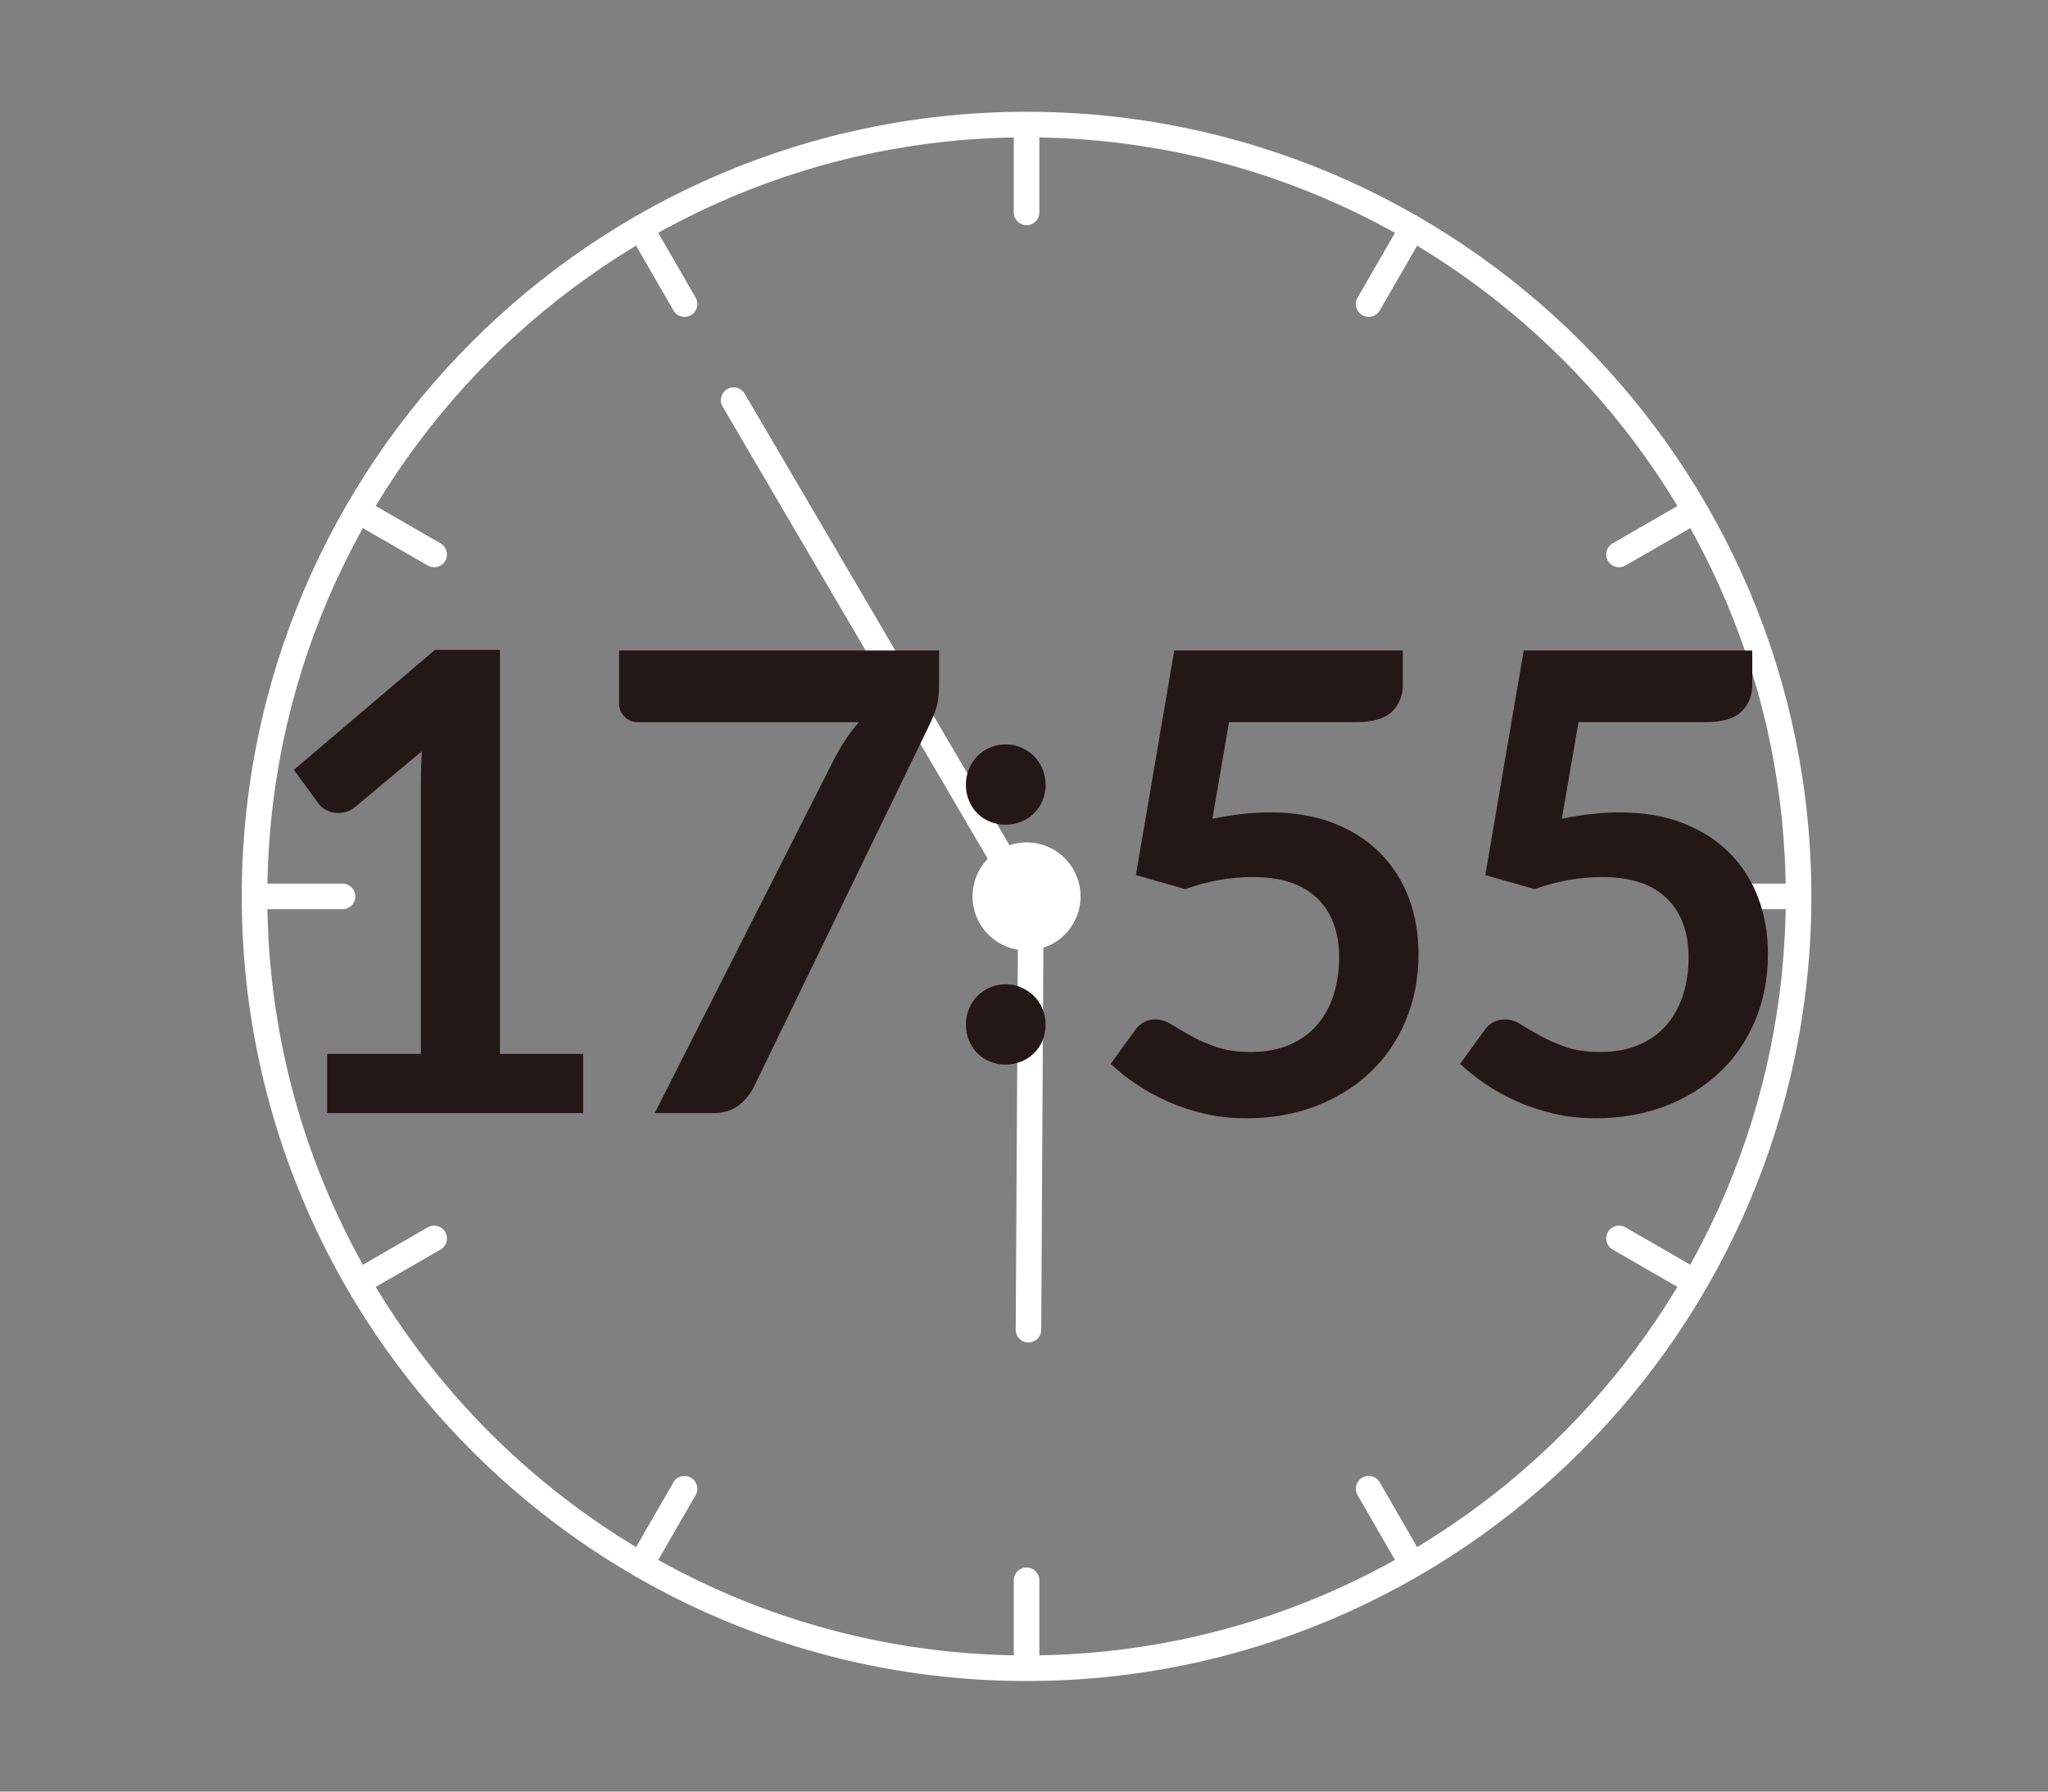 <svg viewBox="0 0 240 210" xmlns="http://www.w3.org/2000/svg"><rect x="0" y="0" width="240" height="210" fill="#808080" stroke="none"/><g fill="#fff"><path d="m120.3 197.04c-50.71 0-91.97-41.26-91.97-91.97s41.26-91.97 91.97-91.97 91.97 41.26 91.97 91.97-41.26 91.97-91.97 91.97zm0-180.94c-49.06 0-88.97 39.91-88.97 88.97s39.91 88.97 88.97 88.97 88.97-39.91 88.97-88.97-39.91-88.97-88.97-88.97z"/><path d="m120.3 26.4c-.83 0-1.5-.67-1.5-1.5v-8.55c0-.83.67-1.5 1.5-1.5s1.5.67 1.5 1.5v8.55c0 .83-.67 1.5-1.5 1.5z"/><path d="m120.3 195.28c-.83 0-1.5-.67-1.5-1.5v-8.55c0-.83.67-1.5 1.5-1.5s1.5.67 1.5 1.5v8.55c0 .83-.67 1.5-1.5 1.5z"/><path d="m80.22 37.14c-.52 0-1.02-.27-1.3-.75l-4.27-7.4c-.41-.72-.17-1.63.55-2.05.72-.41 1.63-.17 2.05.55l4.27 7.4c.41.72.17 1.63-.55 2.05-.24.14-.49.2-.75.2z"/><path d="m164.66 183.4c-.52 0-1.02-.27-1.3-.75l-4.27-7.4c-.41-.72-.17-1.63.55-2.05.72-.41 1.63-.17 2.05.55l4.27 7.4c.41.72.17 1.63-.55 2.05-.24.14-.49.2-.75.2z"/><path d="m50.88 66.49c-.25 0-.51-.06-.75-.2l-7.4-4.27c-.72-.41-.96-1.33-.55-2.05s1.33-.96 2.05-.55l7.4 4.27c.72.41.96 1.33.55 2.05-.28.48-.78.75-1.3.75z"/><path d="m197.13 150.93c-.25 0-.51-.06-.75-.2l-7.4-4.27c-.72-.41-.96-1.33-.55-2.05s1.33-.96 2.05-.55l7.4 4.27c.72.41.96 1.33.55 2.05-.28.48-.78.75-1.3.75z"/><path d="m40.14 106.57h-8.55c-.83 0-1.5-.67-1.5-1.5s.67-1.5 1.5-1.5h8.55c.83 0 1.5.67 1.5 1.5s-.67 1.5-1.5 1.5z"/><path d="m209.02 106.57h-8.55c-.83 0-1.5-.67-1.5-1.5s.67-1.5 1.5-1.5h8.55c.83 0 1.5.67 1.5 1.5s-.67 1.5-1.5 1.5z"/><path d="m43.48 150.93c-.52 0-1.02-.27-1.3-.75-.41-.72-.17-1.63.55-2.05l7.4-4.27c.72-.41 1.63-.17 2.05.55.41.72.17 1.63-.55 2.05l-7.4 4.27c-.24.14-.49.2-.75.2z"/><path d="m189.73 66.49c-.52 0-1.02-.27-1.3-.75-.41-.72-.17-1.63.55-2.05l7.4-4.27c.72-.41 1.63-.17 2.05.55.41.72.17 1.63-.55 2.05l-7.4 4.27c-.24.14-.49.2-.75.2z"/><path d="m75.95 183.4c-.25 0-.51-.06-.75-.2-.72-.41-.96-1.33-.55-2.05l4.27-7.4c.41-.72 1.33-.96 2.05-.55s.96 1.33.55 2.05l-4.27 7.4c-.28.48-.78.75-1.3.75z"/><path d="m160.39 37.14c-.25 0-.51-.06-.75-.2-.72-.41-.96-1.33-.55-2.05l4.27-7.4c.41-.72 1.33-.96 2.05-.55s.96 1.33.55 2.05l-4.27 7.4c-.28.48-.78.75-1.3.75z"/><path d="m117.94 102.93c-.51 0-1.02-.26-1.29-.74l-31.97-54.53c-.42-.71-.18-1.63.54-2.05.71-.42 1.63-.18 2.05.54l31.97 54.53c.42.71.18 1.63-.54 2.05-.24.14-.5.21-.76.21z"/><path d="m120.52 157.36c-.83 0-1.5-.68-1.49-1.51l.26-46.26c0-.83.67-1.49 1.5-1.49.83 0 1.5.68 1.49 1.51l-.26 46.26c0 .83-.67 1.49-1.5 1.49z"/><circle cx="120.3" cy="105.07" r="6.33"/></g><path d="m38.33 123.53h10.99v-31.61c0-1.22.04-2.51.11-3.86l-7.8 6.52c-.33.28-.66.46-.99.56-.34.1-.67.15-.99.15-.5 0-.96-.11-1.37-.32s-.72-.46-.92-.73l-2.92-4.01 16.54-14.06h7.61v47.36h9.75v6.94h-30v-6.94z" fill="#231815"/><path d="m110.05 76.25v4.01c0 1.2-.13 2.17-.39 2.91s-.52 1.36-.77 1.86l-20.51 42.3c-.42.88-1.03 1.62-1.8 2.23-.78.61-1.83.92-3.15.92h-6.71l21-41.44c.88-1.7 1.85-3.16 2.92-4.39h-25.95c-.58 0-1.08-.21-1.5-.64-.42-.42-.64-.92-.64-1.5v-6.26z" fill="#231815"/><path d="m113.19 91.98c0-.65.12-1.26.36-1.84.24-.57.56-1.07.97-1.5.41-.42.91-.76 1.48-1.01s1.19-.38 1.84-.38 1.26.12 1.84.38 1.08.59 1.5 1.01c.42.43.76.93.99 1.5.24.58.36 1.19.36 1.84s-.12 1.29-.36 1.86c-.24.56-.57 1.06-.99 1.48s-.92.76-1.5.99c-.58.24-1.19.36-1.84.36s-1.26-.12-1.84-.36-1.07-.57-1.48-.99-.74-.92-.97-1.48c-.24-.56-.36-1.18-.36-1.86zm0 28.12c0-.65.12-1.26.36-1.84.24-.57.56-1.07.97-1.5.41-.42.91-.76 1.48-1.01s1.19-.38 1.84-.38 1.26.12 1.84.38 1.08.59 1.5 1.01c.42.43.76.93.99 1.5.24.58.36 1.19.36 1.84s-.12 1.29-.36 1.86c-.24.56-.57 1.06-.99 1.48s-.92.76-1.5.99-1.19.36-1.84.36-1.26-.12-1.84-.36-1.07-.57-1.48-.99-.74-.92-.97-1.48c-.24-.56-.36-1.18-.36-1.86z" fill="#231815"/><path d="m164.4 80.18c0 1.33-.42 2.4-1.26 3.22s-2.23 1.24-4.18 1.24h-14.93l-1.95 11.33c2.45-.5 4.69-.75 6.71-.75 2.85 0 5.36.43 7.52 1.28s3.98 2.02 5.46 3.52c1.47 1.5 2.59 3.26 3.34 5.27s1.12 4.18 1.12 6.51c0 2.88-.51 5.5-1.52 7.88s-2.42 4.41-4.22 6.09-3.93 2.99-6.39 3.92c-2.46.92-5.14 1.39-8.04 1.39-1.7 0-3.31-.17-4.84-.52-1.52-.35-2.96-.82-4.29-1.41-1.34-.59-2.58-1.26-3.71-2.03-1.14-.76-2.16-1.57-3.06-2.42l2.85-3.94c.6-.85 1.4-1.27 2.4-1.27.62 0 1.26.2 1.89.6.64.4 1.38.84 2.23 1.31.85.48 1.84.91 2.96 1.31s2.49.6 4.09.6c1.7 0 3.2-.28 4.5-.83s2.38-1.32 3.24-2.31 1.51-2.16 1.95-3.52.66-2.84.66-4.44c0-2.95-.86-5.26-2.57-6.92s-4.23-2.49-7.56-2.49c-2.62 0-5.26.47-7.91 1.42l-5.78-1.65 4.5-26.32h26.78v3.94z" fill="#231815"/><path d="m205.35 80.18c0 1.33-.42 2.4-1.26 3.22s-2.23 1.24-4.18 1.24h-14.93l-1.95 11.33c2.45-.5 4.69-.75 6.71-.75 2.85 0 5.36.43 7.52 1.28s3.98 2.02 5.46 3.52c1.47 1.5 2.59 3.26 3.34 5.27s1.12 4.18 1.12 6.51c0 2.88-.51 5.5-1.52 7.88s-2.42 4.41-4.22 6.09-3.93 2.99-6.39 3.92c-2.46.92-5.14 1.39-8.04 1.39-1.7 0-3.31-.17-4.84-.52-1.52-.35-2.96-.82-4.29-1.41-1.34-.59-2.58-1.26-3.71-2.03-1.14-.76-2.16-1.57-3.06-2.42l2.85-3.94c.6-.85 1.4-1.27 2.4-1.27.62 0 1.26.2 1.89.6.64.4 1.38.84 2.23 1.31.85.48 1.84.91 2.96 1.31s2.49.6 4.09.6c1.7 0 3.2-.28 4.5-.83s2.38-1.32 3.24-2.31 1.51-2.16 1.95-3.52.66-2.84.66-4.44c0-2.95-.86-5.26-2.57-6.92s-4.23-2.49-7.56-2.49c-2.62 0-5.26.47-7.91 1.42l-5.78-1.65 4.5-26.32h26.78v3.94z" fill="#231815"/><path d="m0 0h240v210h-240z" fill="none"/></svg>